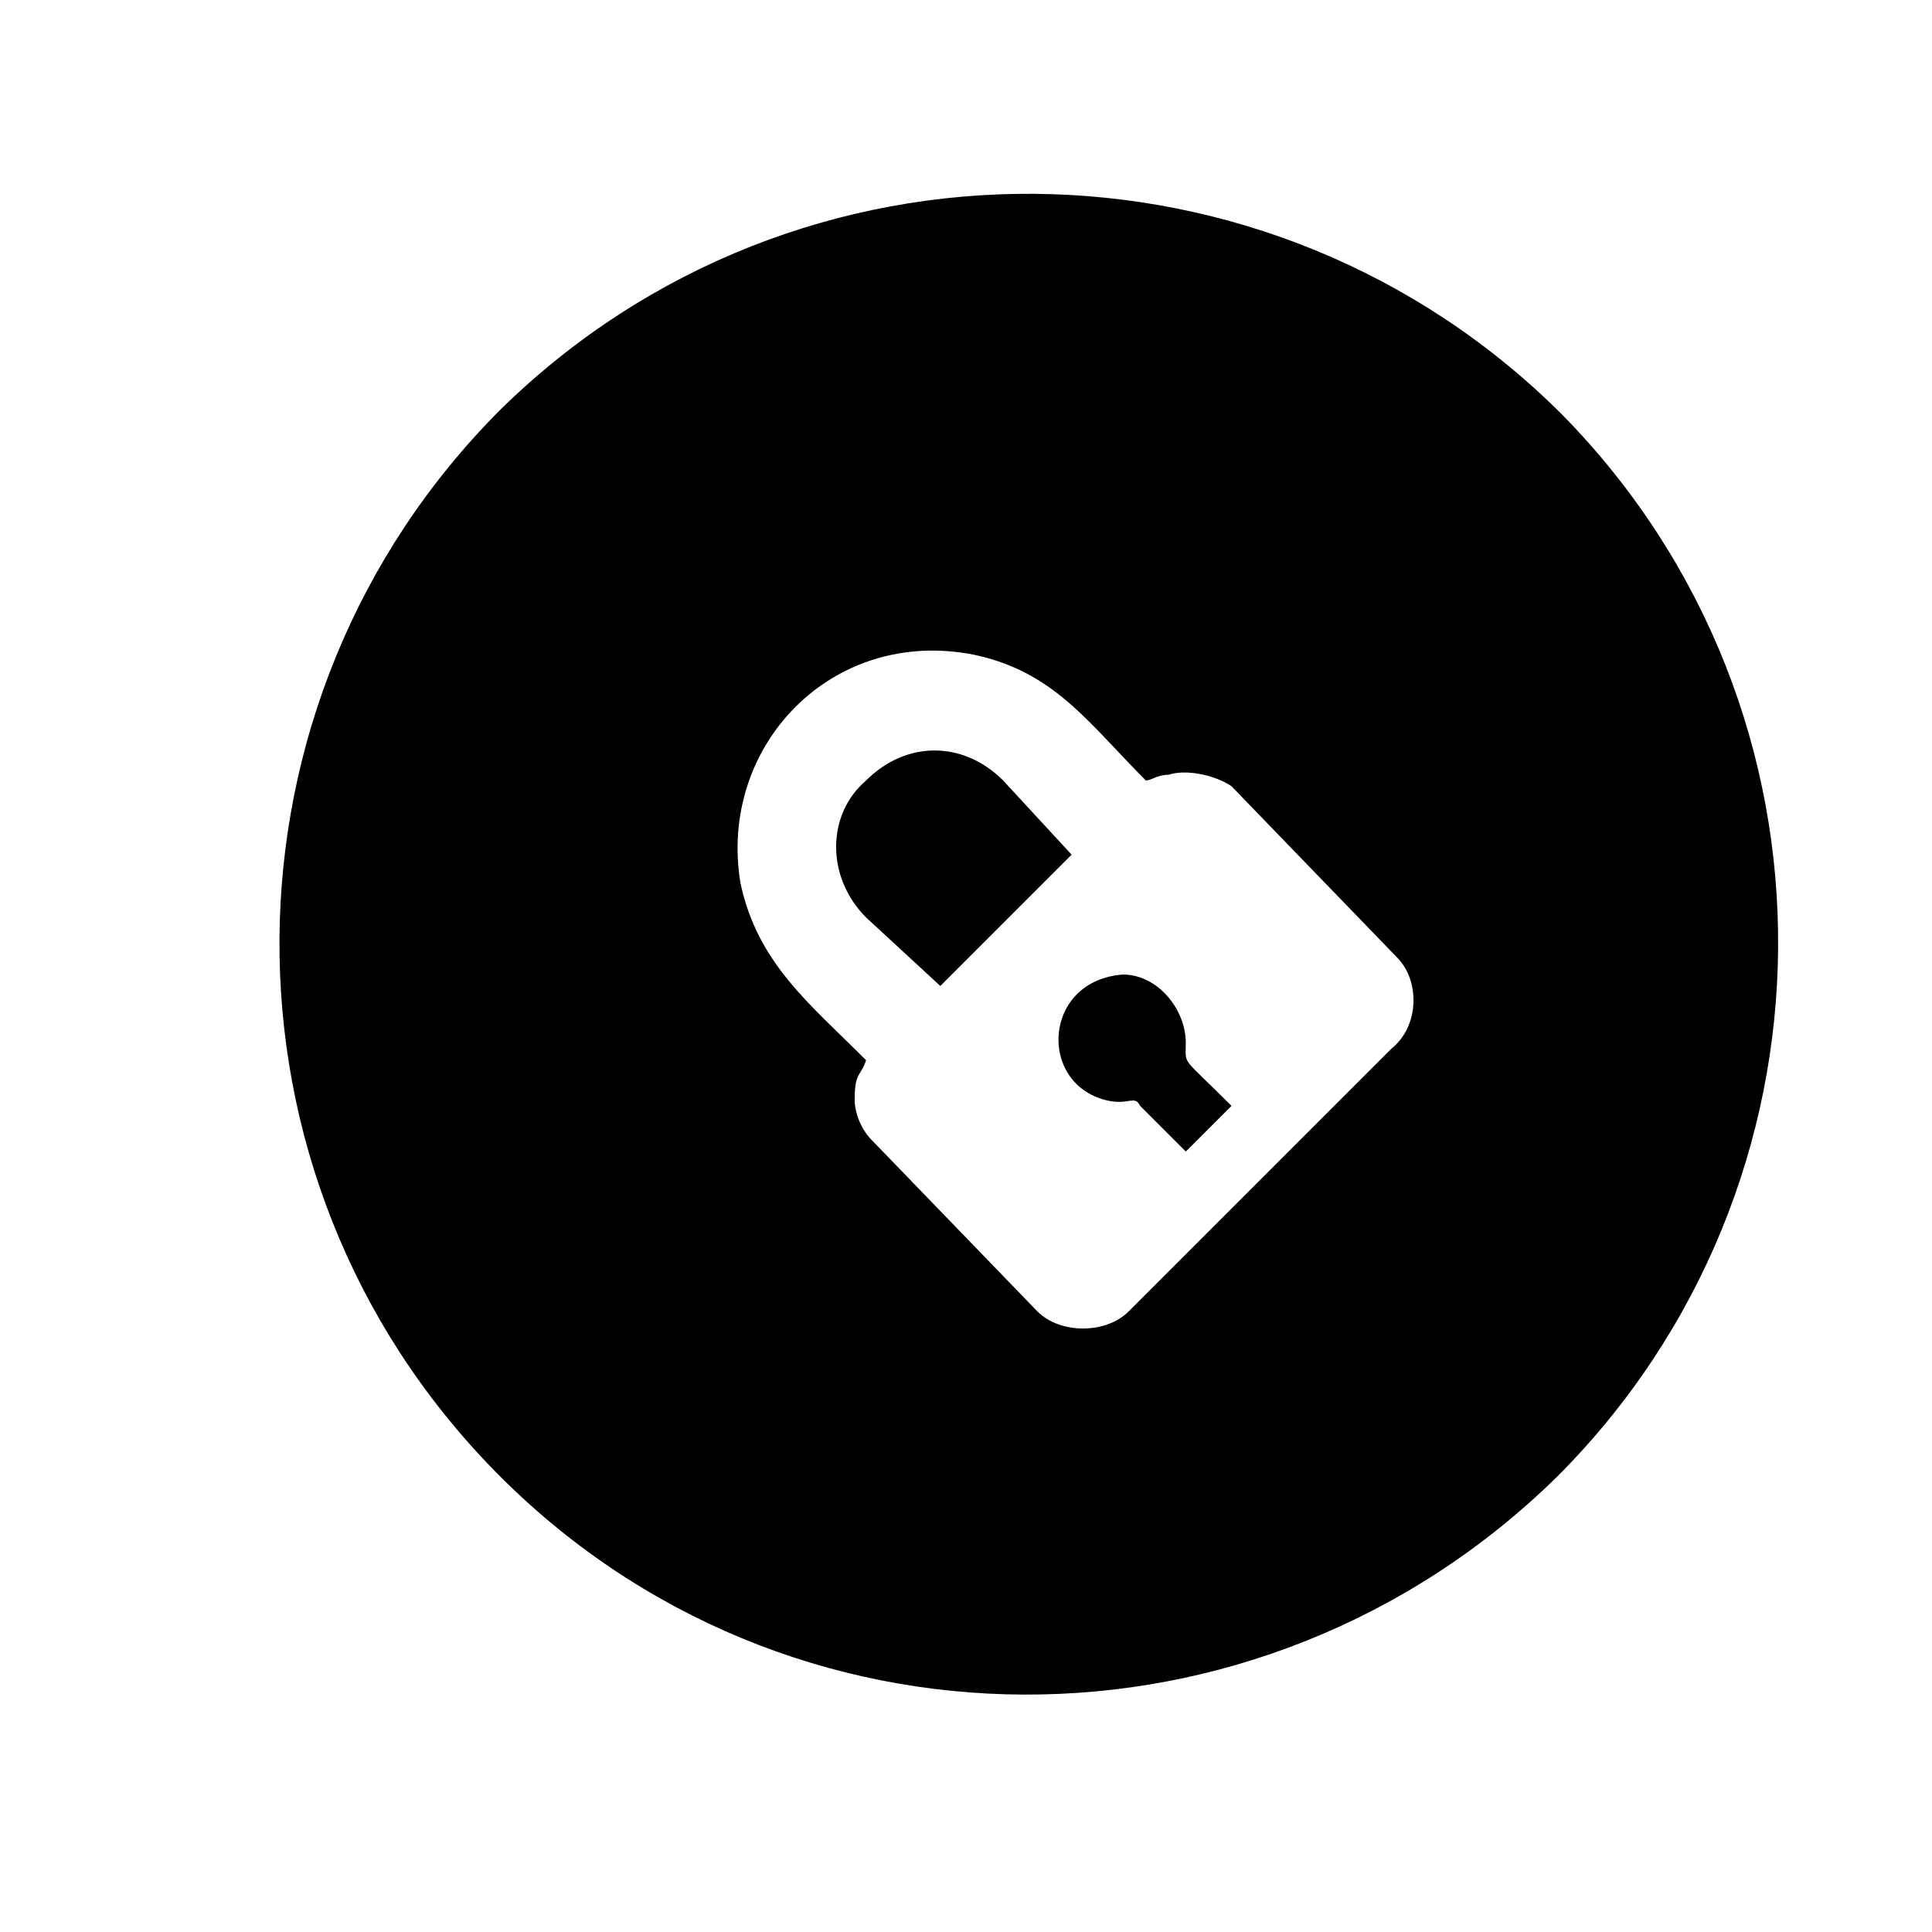 <?xml version="1.0" encoding="UTF-8"?>
<!-- The Best Svg Icon site in the world: iconSvg.co, Visit us! https://iconsvg.co -->
<svg fill="#000000" width="800px" height="800px" version="1.1" viewBox="144 144 512 512" xmlns="http://www.w3.org/2000/svg">
 <g fill-rule="evenodd">
  <path d="m437.07 435.55c-18.156-4.539-16.641-31.773 4.539-33.285 9.078 0 16.641 9.078 16.641 18.156 0 6.051-1.512 3.027 12.105 16.641l-12.105 12.105-12.105-12.105c-1.512-3.027-3.027 0-9.078-1.512z"/>
  <path d="m427.99 370.5-34.797 34.797-19.668-18.156c-10.59-10.59-10.59-27.234 0-36.312 10.59-10.59 25.719-10.59 36.312 0l18.156 19.668z"/>
  <path d="m402.27 317.54c-37.824-7.566-68.082 24.207-62.031 60.52 4.539 21.18 18.156 31.773 33.285 46.902-1.512 4.539-3.027 3.027-3.027 10.59 0 3.027 1.512 7.566 4.539 10.59l43.875 45.387c6.051 6.051 18.156 6.051 24.207 0l69.594-69.594c7.566-6.051 7.566-18.156 1.512-24.207l-43.875-45.387c-4.539-3.027-12.105-4.539-16.641-3.027-3.027 0-4.539 1.512-6.051 1.512-15.129-15.129-24.207-28.746-45.387-33.285zm-127.09 216.35c-77.16-78.672-75.648-204.25 1.512-281.41 78.672-77.16 204.25-75.648 281.41 1.512 77.16 78.672 75.648 204.25-1.512 281.41-78.672 77.16-204.25 77.16-281.41-1.512z"/>
 </g>
</svg>